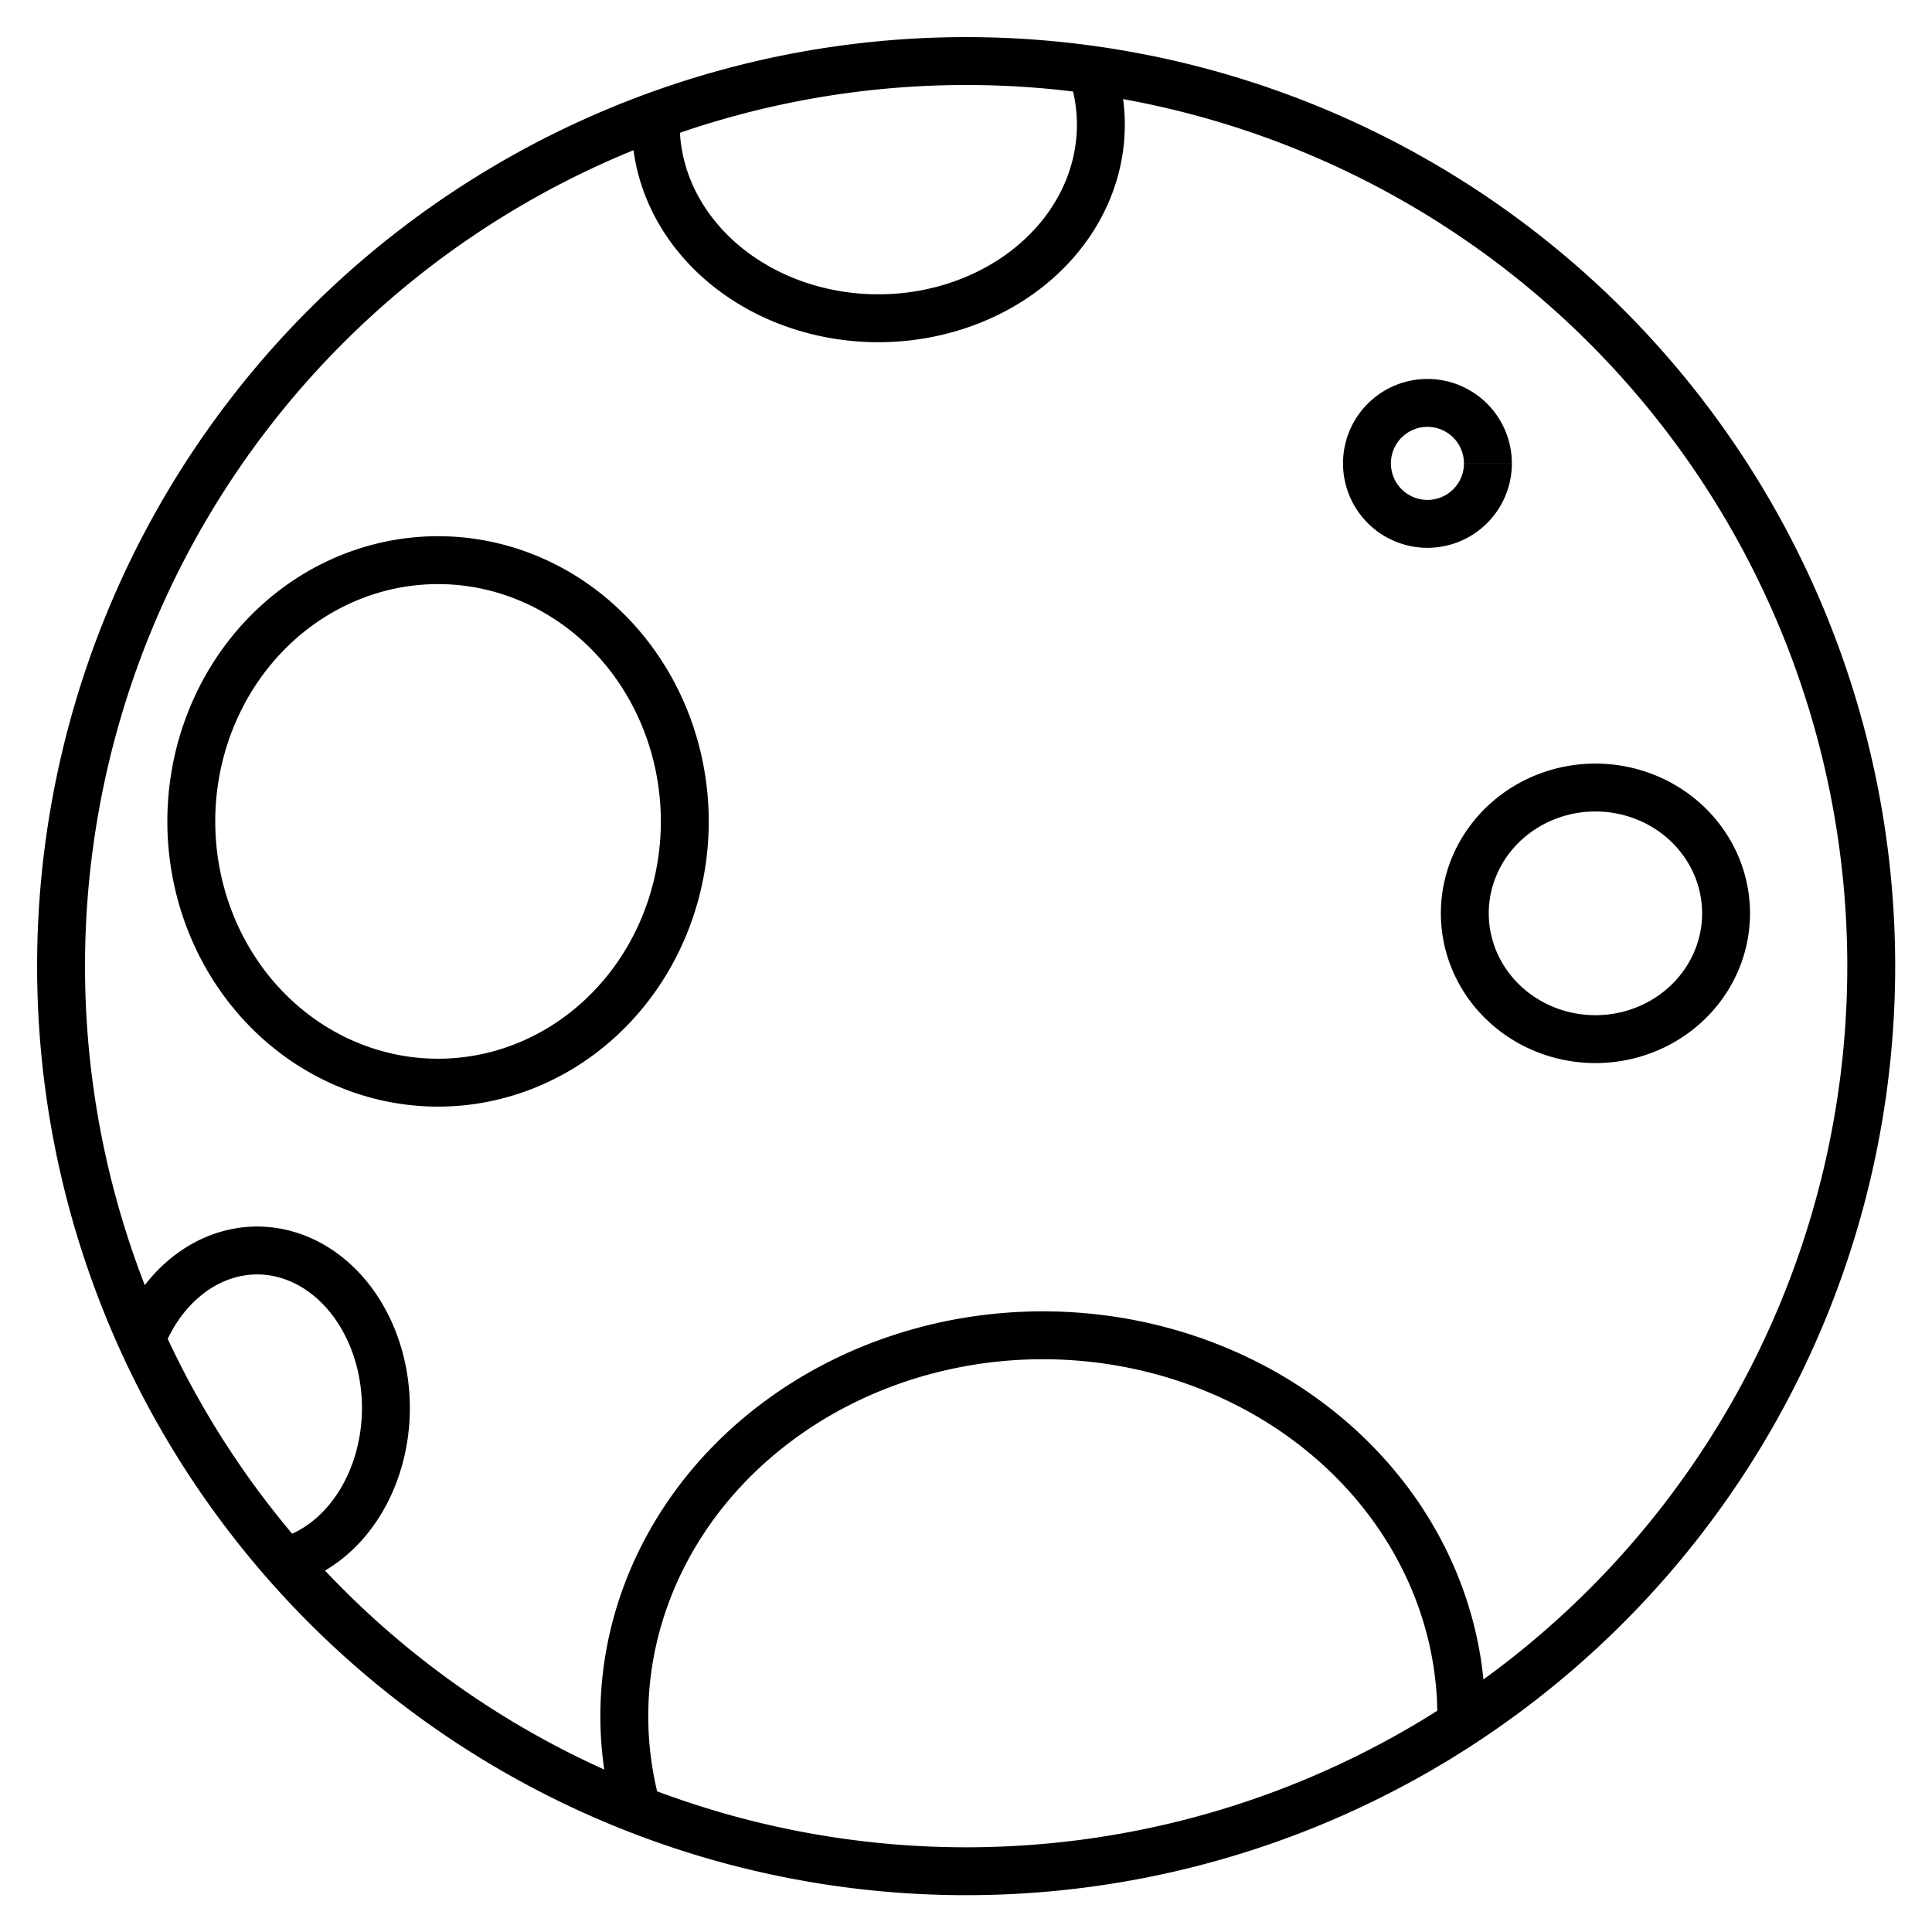 <svg xmlns="http://www.w3.org/2000/svg" role="img" viewBox="-2.05 -2.05 106.73 106.73"><title>Lunatic logo</title><g fill="none" stroke="#000" stroke-linejoin="round" stroke-width="2.646"><path d="M101.323 51.323a50 50 0 0 1-50 50 50 50 0 0 1-50-50 50 50 0 0 1 50-50 50 50 0 0 1 50 50z"/><path d="M35.78 43.327A13.63 14.433 0 0 1 22.15 57.76 13.63 14.433 0 0 1 8.518 43.327a13.63 14.433 0 0 1 13.63-14.432A13.63 14.433 0 0 1 35.78 43.327zM58.075 1.309a12.294 10.69 0 0 1-3.525 11.59 12.294 10.69 0 0 1-13.684 1.457A12.294 10.69 0 0 1 34.23 3.848M80.147 23.55a3.34 3.34 0 0 1-3.341 3.34 3.34 3.34 0 0 1-3.34-3.34 3.34 3.34 0 0 1 3.34-3.342 3.34 3.34 0 0 1 3.34 3.341m13.157 24.856a7.216 6.949 0 0 1-7.216 6.95 7.216 6.949 0 0 1-7.216-6.95 7.216 6.949 0 0 1 7.216-6.949 7.216 6.949 0 0 1 7.216 6.95zM78.677 92.75a23.119 21.035 0 0 0-13.235-19.015 23.119 21.035 0 0 0-24.55 2.756 23.119 21.035 0 0 0-7.76 21.371M13.694 84.223a7.108 8.698 0 0 0 5.575-8.513 7.108 8.698 0 0 0-5.607-8.482 7.108 8.698 0 0 0-7.969 4.89"/></g></svg>